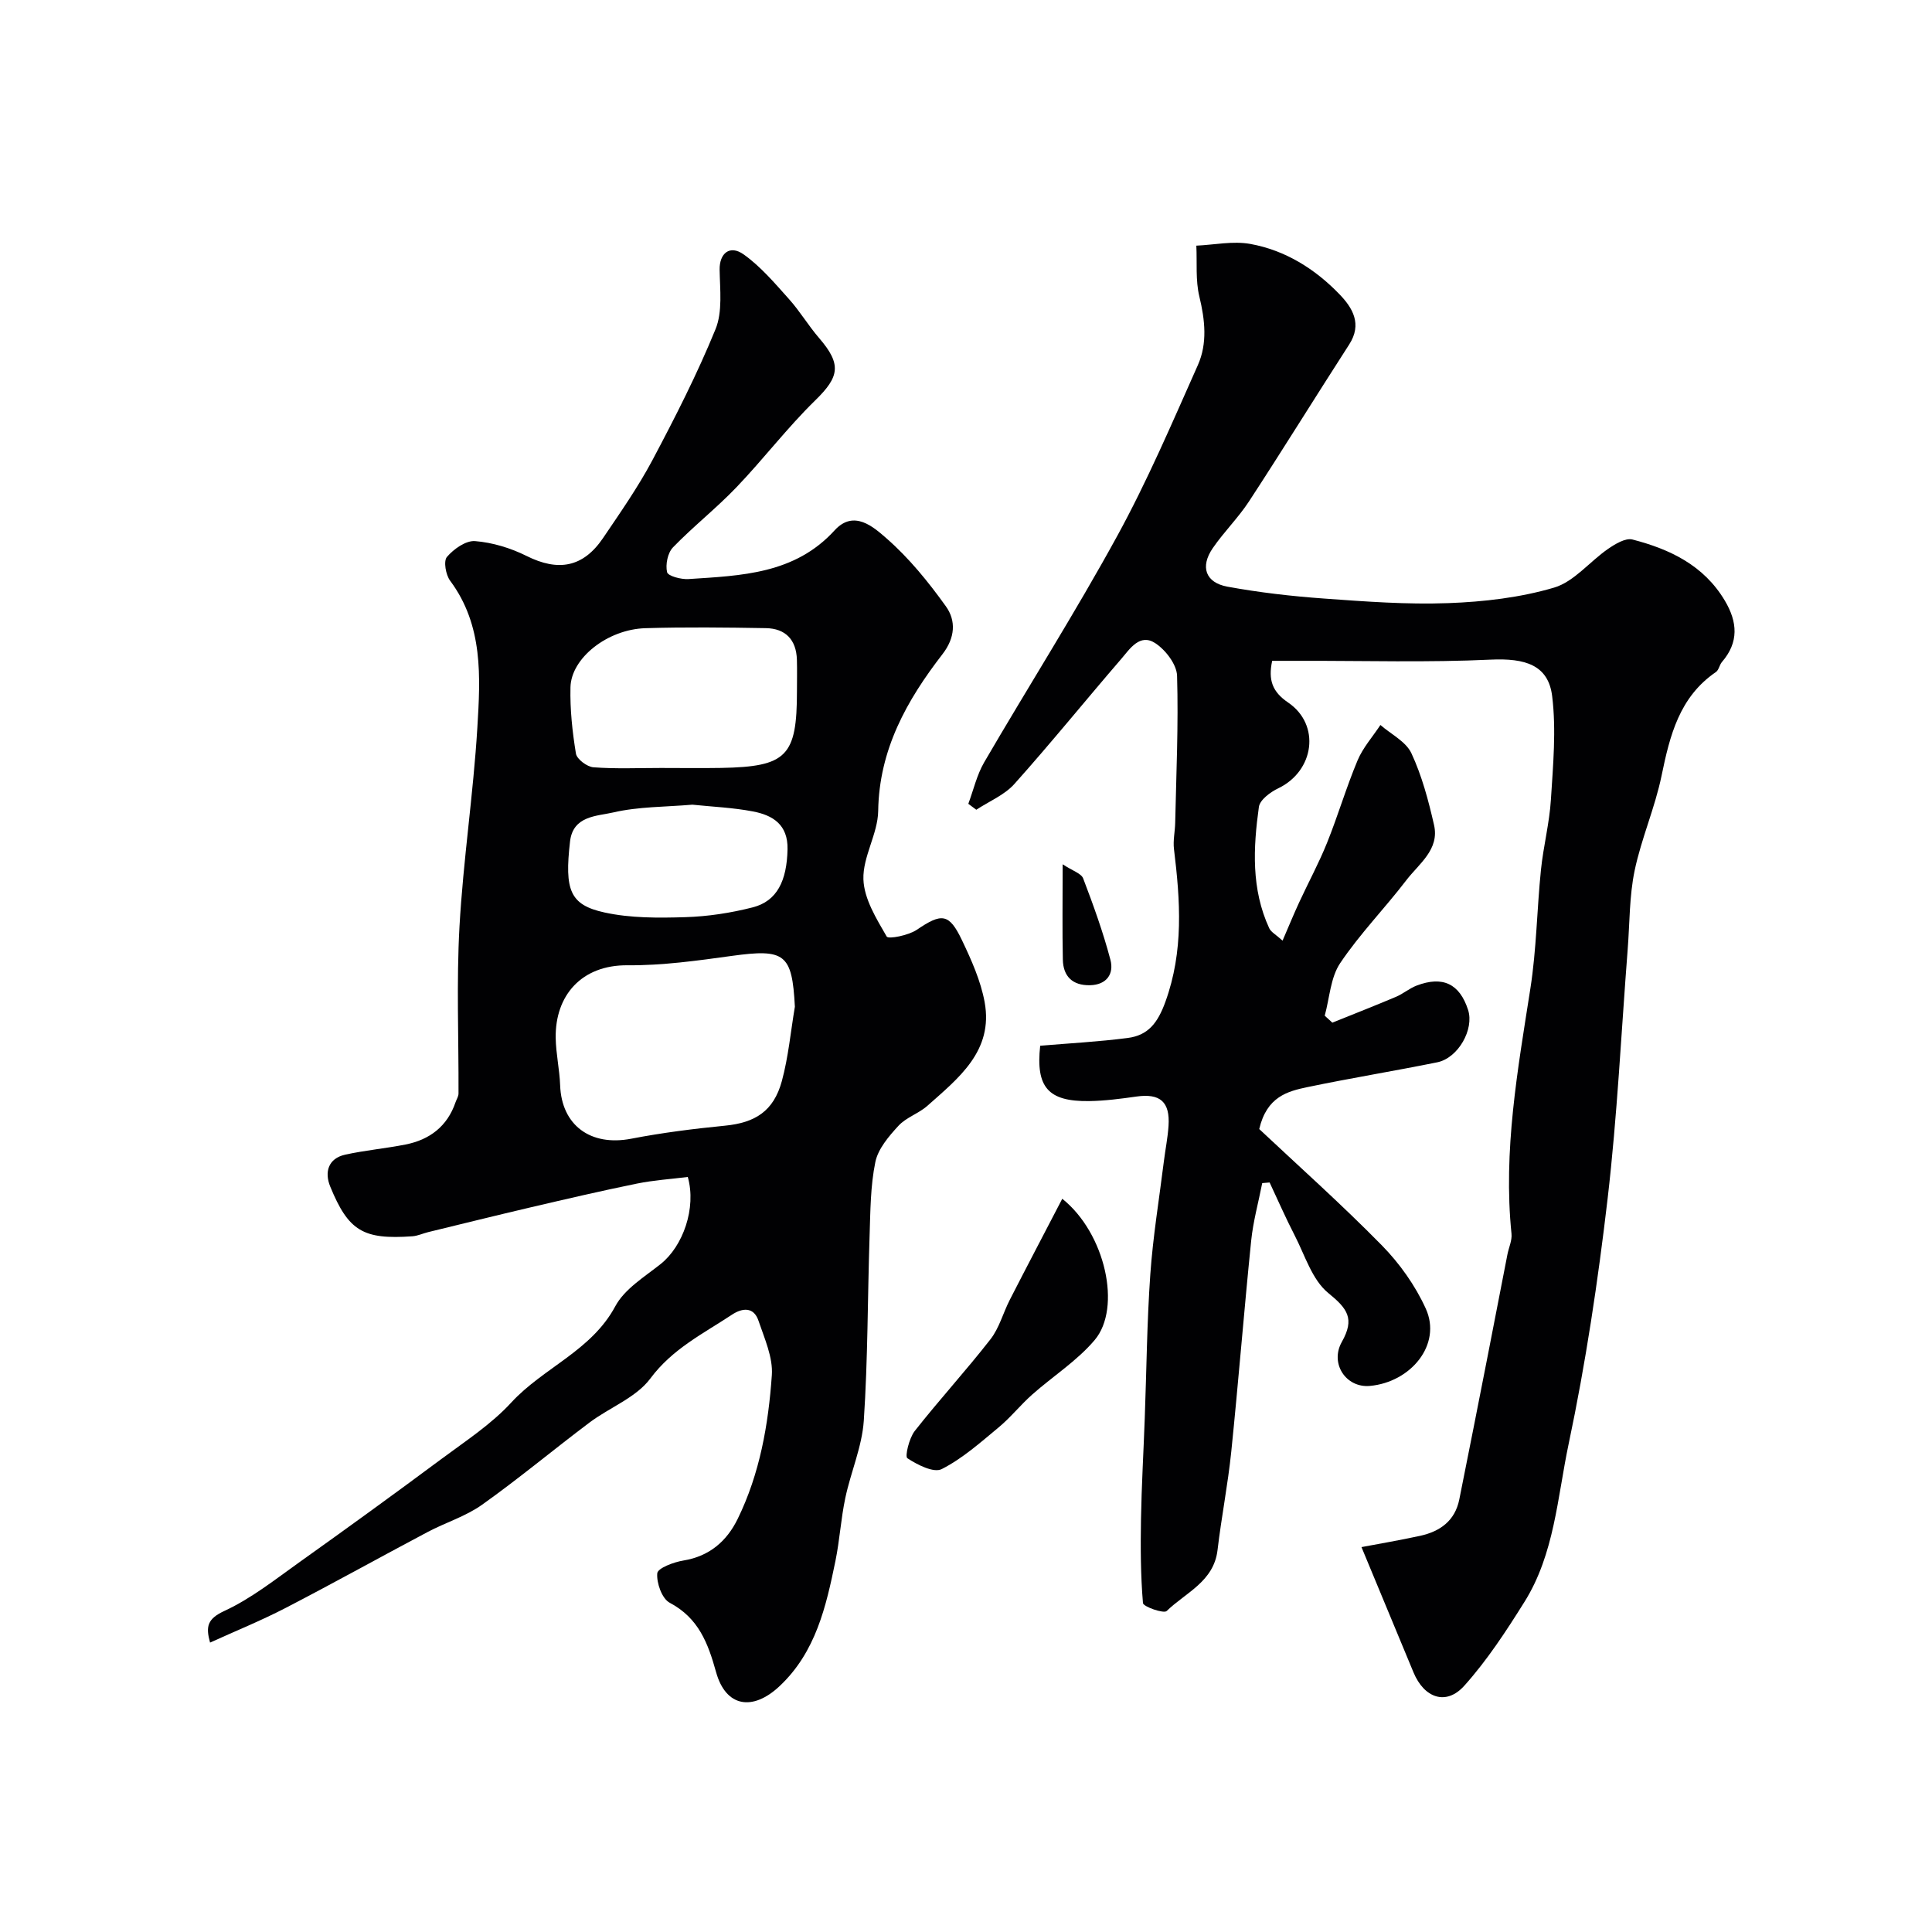 <svg enable-background="new 0 0 400 400" viewBox="0 0 400 400" xmlns="http://www.w3.org/2000/svg"><g fill="#010103"><path d="m215.36 216.51c6.04-.51 12.11-.83 18.12-1.61 4.21-.54 6.2-3.08 7.79-7.45 3.83-10.54 3.09-20.99 1.79-31.65-.22-1.78.21-3.62.25-5.44.22-10.15.69-20.3.39-30.44-.07-2.35-2.37-5.35-4.5-6.75-3.21-2.11-5.27 1.17-7.09 3.29-7.41 8.59-14.54 17.41-22.1 25.86-2.05 2.29-5.22 3.58-7.88 5.33-.55-.41-1.1-.82-1.65-1.23 1.07-2.87 1.76-5.96 3.27-8.57 9.11-15.64 18.83-30.94 27.52-46.81 6.27-11.44 11.41-23.5 16.73-35.44 2.01-4.5 1.49-9.35.31-14.22-.81-3.36-.45-7-.62-10.52 3.72-.17 7.57-1 11.15-.36 7.23 1.3 13.41 5.16 18.48 10.42 2.72 2.82 4.75 6.17 2.01 10.41-6.96 10.79-13.71 21.72-20.73 32.47-2.23 3.41-5.21 6.33-7.52 9.7-2.63 3.84-1.51 7.12 3.03 7.96 6.59 1.21 13.29 1.98 19.98 2.46 8.58.62 17.2 1.27 25.77.95 7.35-.27 14.88-1.14 21.89-3.21 4.14-1.22 7.37-5.39 11.17-8.01 1.48-1.02 3.62-2.32 5.06-1.95 7.75 2 14.78 5.34 19.13 12.66 2.63 4.42 2.93 8.61-.6 12.7-.52.6-.64 1.65-1.24 2.07-7.58 5.18-9.54 13.12-11.26 21.47-1.37 6.65-4.19 13.01-5.58 19.66-1.1 5.28-1.01 10.81-1.43 16.23-1.34 17.23-2.16 34.52-4.16 51.68-1.99 17.02-4.53 34.03-8.07 50.79-2.33 11.03-2.93 22.77-9.15 32.7-3.78 6.04-7.73 12.09-12.47 17.37-3.74 4.16-8.29 2.54-10.5-2.78-3.57-8.63-7.16-17.26-10.77-25.94 3.6-.68 7.89-1.41 12.13-2.33 4.13-.9 7.23-3.11 8.12-7.53 1.99-9.89 3.93-19.78 5.87-29.67 1.38-7.03 2.73-14.06 4.1-21.08.28-1.43.98-2.88.84-4.26-1.75-17.18 1.28-33.94 3.91-50.79 1.27-8.11 1.35-16.39 2.19-24.58.5-4.87 1.76-9.67 2.06-14.54.45-7.12 1.12-14.37.26-21.39-.79-6.48-5.61-7.9-12.73-7.57-12.99.61-26.02.22-39.04.25-2.02 0-4.04 0-6.2 0-.85 3.97.03 6.41 3.3 8.63 6.77 4.6 5.44 14.18-2.04 17.76-1.63.78-3.8 2.39-4.01 3.85-1.18 8.48-1.6 17.03 2.14 25.12.37.8 1.37 1.31 2.76 2.57 1.3-3.01 2.31-5.48 3.43-7.9 1.9-4.12 4.08-8.13 5.77-12.33 2.27-5.63 3.98-11.49 6.33-17.09 1.11-2.64 3.13-4.9 4.73-7.33 2.2 1.92 5.29 3.43 6.42 5.86 2.17 4.66 3.53 9.78 4.68 14.83 1.17 5.1-3.11 8.02-5.72 11.43-4.46 5.83-9.65 11.13-13.72 17.2-2 2.99-2.18 7.21-3.19 10.87.53.48 1.05.96 1.58 1.44 4.4-1.78 8.83-3.51 13.2-5.36 1.48-.63 2.76-1.75 4.26-2.32 5.41-2.06 8.9-.36 10.64 5.04 1.3 4.01-2.05 9.97-6.39 10.85-8.93 1.81-17.93 3.27-26.85 5.13-4.15.87-8.43 1.98-10 8.69 8.07 7.58 17 15.54 25.37 24.06 3.69 3.76 6.94 8.33 9.11 13.11 3.38 7.43-3.08 15.24-11.57 16.01-4.95.45-8.33-4.65-5.81-9.11 2.72-4.82 1.18-6.88-2.81-10.13-3.35-2.73-4.83-7.82-6.97-11.96-1.85-3.58-3.46-7.28-5.17-10.92-.51.04-1.02.09-1.53.13-.78 3.98-1.88 7.92-2.29 11.94-1.48 14.55-2.63 29.13-4.12 43.67-.7 6.81-2.04 13.55-2.84 20.35-.77 6.56-6.61 8.81-10.53 12.63-.61.6-4.85-.9-4.91-1.64-.49-5.76-.51-11.57-.41-17.37.12-6.98.53-13.95.78-20.92.37-9.93.45-19.88 1.15-29.78.55-7.83 1.84-15.61 2.81-23.41.3-2.44.8-4.85.96-7.3.34-5.02-1.75-6.79-6.66-6.09-3.24.46-6.52.89-9.79.94-8.49.11-11.06-2.88-10.12-11.46z"/><path d="m43.49 340.08c-.92-3.32-.58-4.92 3-6.57 5.55-2.57 10.5-6.51 15.54-10.1 9.84-7.01 19.63-14.11 29.33-21.32 4.99-3.71 10.34-7.19 14.5-11.72 6.65-7.22 16.58-10.68 21.54-19.94 1.91-3.56 6.01-6.05 9.36-8.71 4.65-3.68 7.46-11.61 5.64-18.04-3.44.43-7.04.66-10.53 1.37-7.32 1.49-14.61 3.19-21.89 4.89-7.13 1.67-14.23 3.43-21.34 5.16-1.1.27-2.16.78-3.27.86-10.15.71-13.22-1.05-17.01-10.32-1.19-2.91-.46-5.79 3.11-6.58 4.12-.91 8.35-1.28 12.49-2.1 5-.99 8.65-3.76 10.35-8.74.21-.61.62-1.21.62-1.82.05-11.51-.44-23.06.2-34.54.77-13.76 2.87-27.45 3.7-41.22.63-10.45 1.26-21.14-5.63-30.4-.91-1.22-1.41-4.06-.67-4.93 1.4-1.64 3.92-3.43 5.83-3.28 3.61.29 7.36 1.43 10.63 3.06 6.57 3.29 11.73 2.41 15.87-3.7 3.56-5.26 7.22-10.5 10.2-16.09 4.71-8.87 9.29-17.86 13.08-27.14 1.48-3.62.92-8.18.85-12.31-.06-3.37 2.08-5.25 5-3.16 3.53 2.52 6.44 5.97 9.37 9.24 2.26 2.52 4.01 5.49 6.22 8.05 4.71 5.46 4.22 8.02-.8 12.92-5.79 5.65-10.73 12.17-16.34 18.02-4.16 4.34-8.93 8.09-13.11 12.41-1.1 1.14-1.58 3.56-1.22 5.13.19.81 2.91 1.53 4.43 1.43 10.94-.72 21.99-1.02 30.26-10.09 3.99-4.38 8.08-.66 10.75 1.67 4.66 4.07 8.67 9.02 12.29 14.07 2.12 2.96 1.93 6.49-.71 9.9-7.38 9.54-13.12 19.74-13.31 32.46-.07 4.74-3.21 9.47-3.06 14.15.13 4.04 2.68 8.14 4.82 11.85.34.59 4.5-.23 6.22-1.39 5.16-3.5 6.69-3.48 9.38 2.18 1.95 4.09 3.87 8.38 4.68 12.79 1.84 10.11-5.39 15.72-11.85 21.46-1.81 1.61-4.4 2.4-6 4.15-2 2.17-4.22 4.77-4.78 7.5-1.02 4.96-1.02 10.15-1.19 15.26-.42 12.76-.35 25.55-1.2 38.28-.36 5.4-2.7 10.64-3.83 16.02-.91 4.29-1.16 8.72-2.04 13.02-1.94 9.47-4.08 18.89-11.56 25.92-5.6 5.26-11.14 4.33-13.15-2.88-1.68-6.04-3.63-11.21-9.61-14.38-1.6-.85-2.75-4.1-2.57-6.1.1-1.07 3.41-2.32 5.41-2.64 5.4-.88 8.99-4.02 11.24-8.62 4.58-9.35 6.36-19.52 7.07-29.76.26-3.68-1.52-7.58-2.76-11.26-1-2.97-3.4-2.65-5.51-1.25-5.96 3.94-12.31 7.05-16.88 13.2-2.95 3.97-8.44 5.99-12.61 9.13-7.45 5.6-14.62 11.6-22.22 17-3.39 2.42-7.58 3.69-11.31 5.67-9.82 5.2-19.53 10.61-29.4 15.72-5.04 2.61-10.32 4.75-15.62 7.16zm121.08-131.65c-.57-10.96-2.05-12.04-13.07-10.52-7.15.99-14.39 2-21.58 1.94-9.52-.08-15 6.25-14.87 15.03.05 3.27.8 6.53.92 9.8.29 8.3 6.3 12.7 14.71 11.08 6.41-1.24 12.92-2.06 19.42-2.7 6.23-.61 10.06-2.98 11.77-9.22 1.36-5.01 1.83-10.26 2.7-15.41zm-27.73-49.43c4.16 0 8.32.06 12.48-.01 13.57-.25 15.68-2.41 15.68-15.9 0-2.16.05-4.33-.01-6.49-.12-4.14-2.35-6.48-6.42-6.55-8.32-.14-16.65-.24-24.96.01-7.82.24-15.36 6.17-15.5 12.23-.11 4.58.39 9.21 1.13 13.73.19 1.16 2.3 2.74 3.63 2.84 4.63.35 9.31.14 13.97.14zm6.51 7.6c-5.62.48-11.16.39-16.39 1.61-3.38.78-8.33.66-8.94 6.01-1.16 10.1-.04 13.13 7.14 14.7 5.39 1.18 11.13 1.14 16.69.97 4.69-.14 9.44-.87 13.99-2.03 5.05-1.29 7.07-5.51 7.21-12.02.11-5.11-3.05-7.06-7.16-7.84-4.16-.8-8.45-.97-12.54-1.4z"/><path d="m219.93 248.19c8.94 7.14 12.34 22.59 6.71 29.25-3.66 4.33-8.67 7.5-12.96 11.31-2.42 2.15-4.45 4.73-6.94 6.79-3.75 3.11-7.49 6.45-11.77 8.62-1.66.84-5.04-.89-7.11-2.25-.54-.35.36-4.14 1.52-5.63 5.07-6.45 10.64-12.52 15.68-18.99 1.83-2.34 2.62-5.47 4.01-8.18 3.5-6.84 7.08-13.64 10.86-20.92z"/><path d="m220.01 178.94c2.05 1.36 3.85 1.88 4.25 2.93 2.11 5.53 4.13 11.12 5.64 16.84.78 2.93-.79 5.2-4.24 5.27-3.58.07-5.55-1.81-5.61-5.33-.13-5.98-.04-11.96-.04-19.71z"/></g></svg>